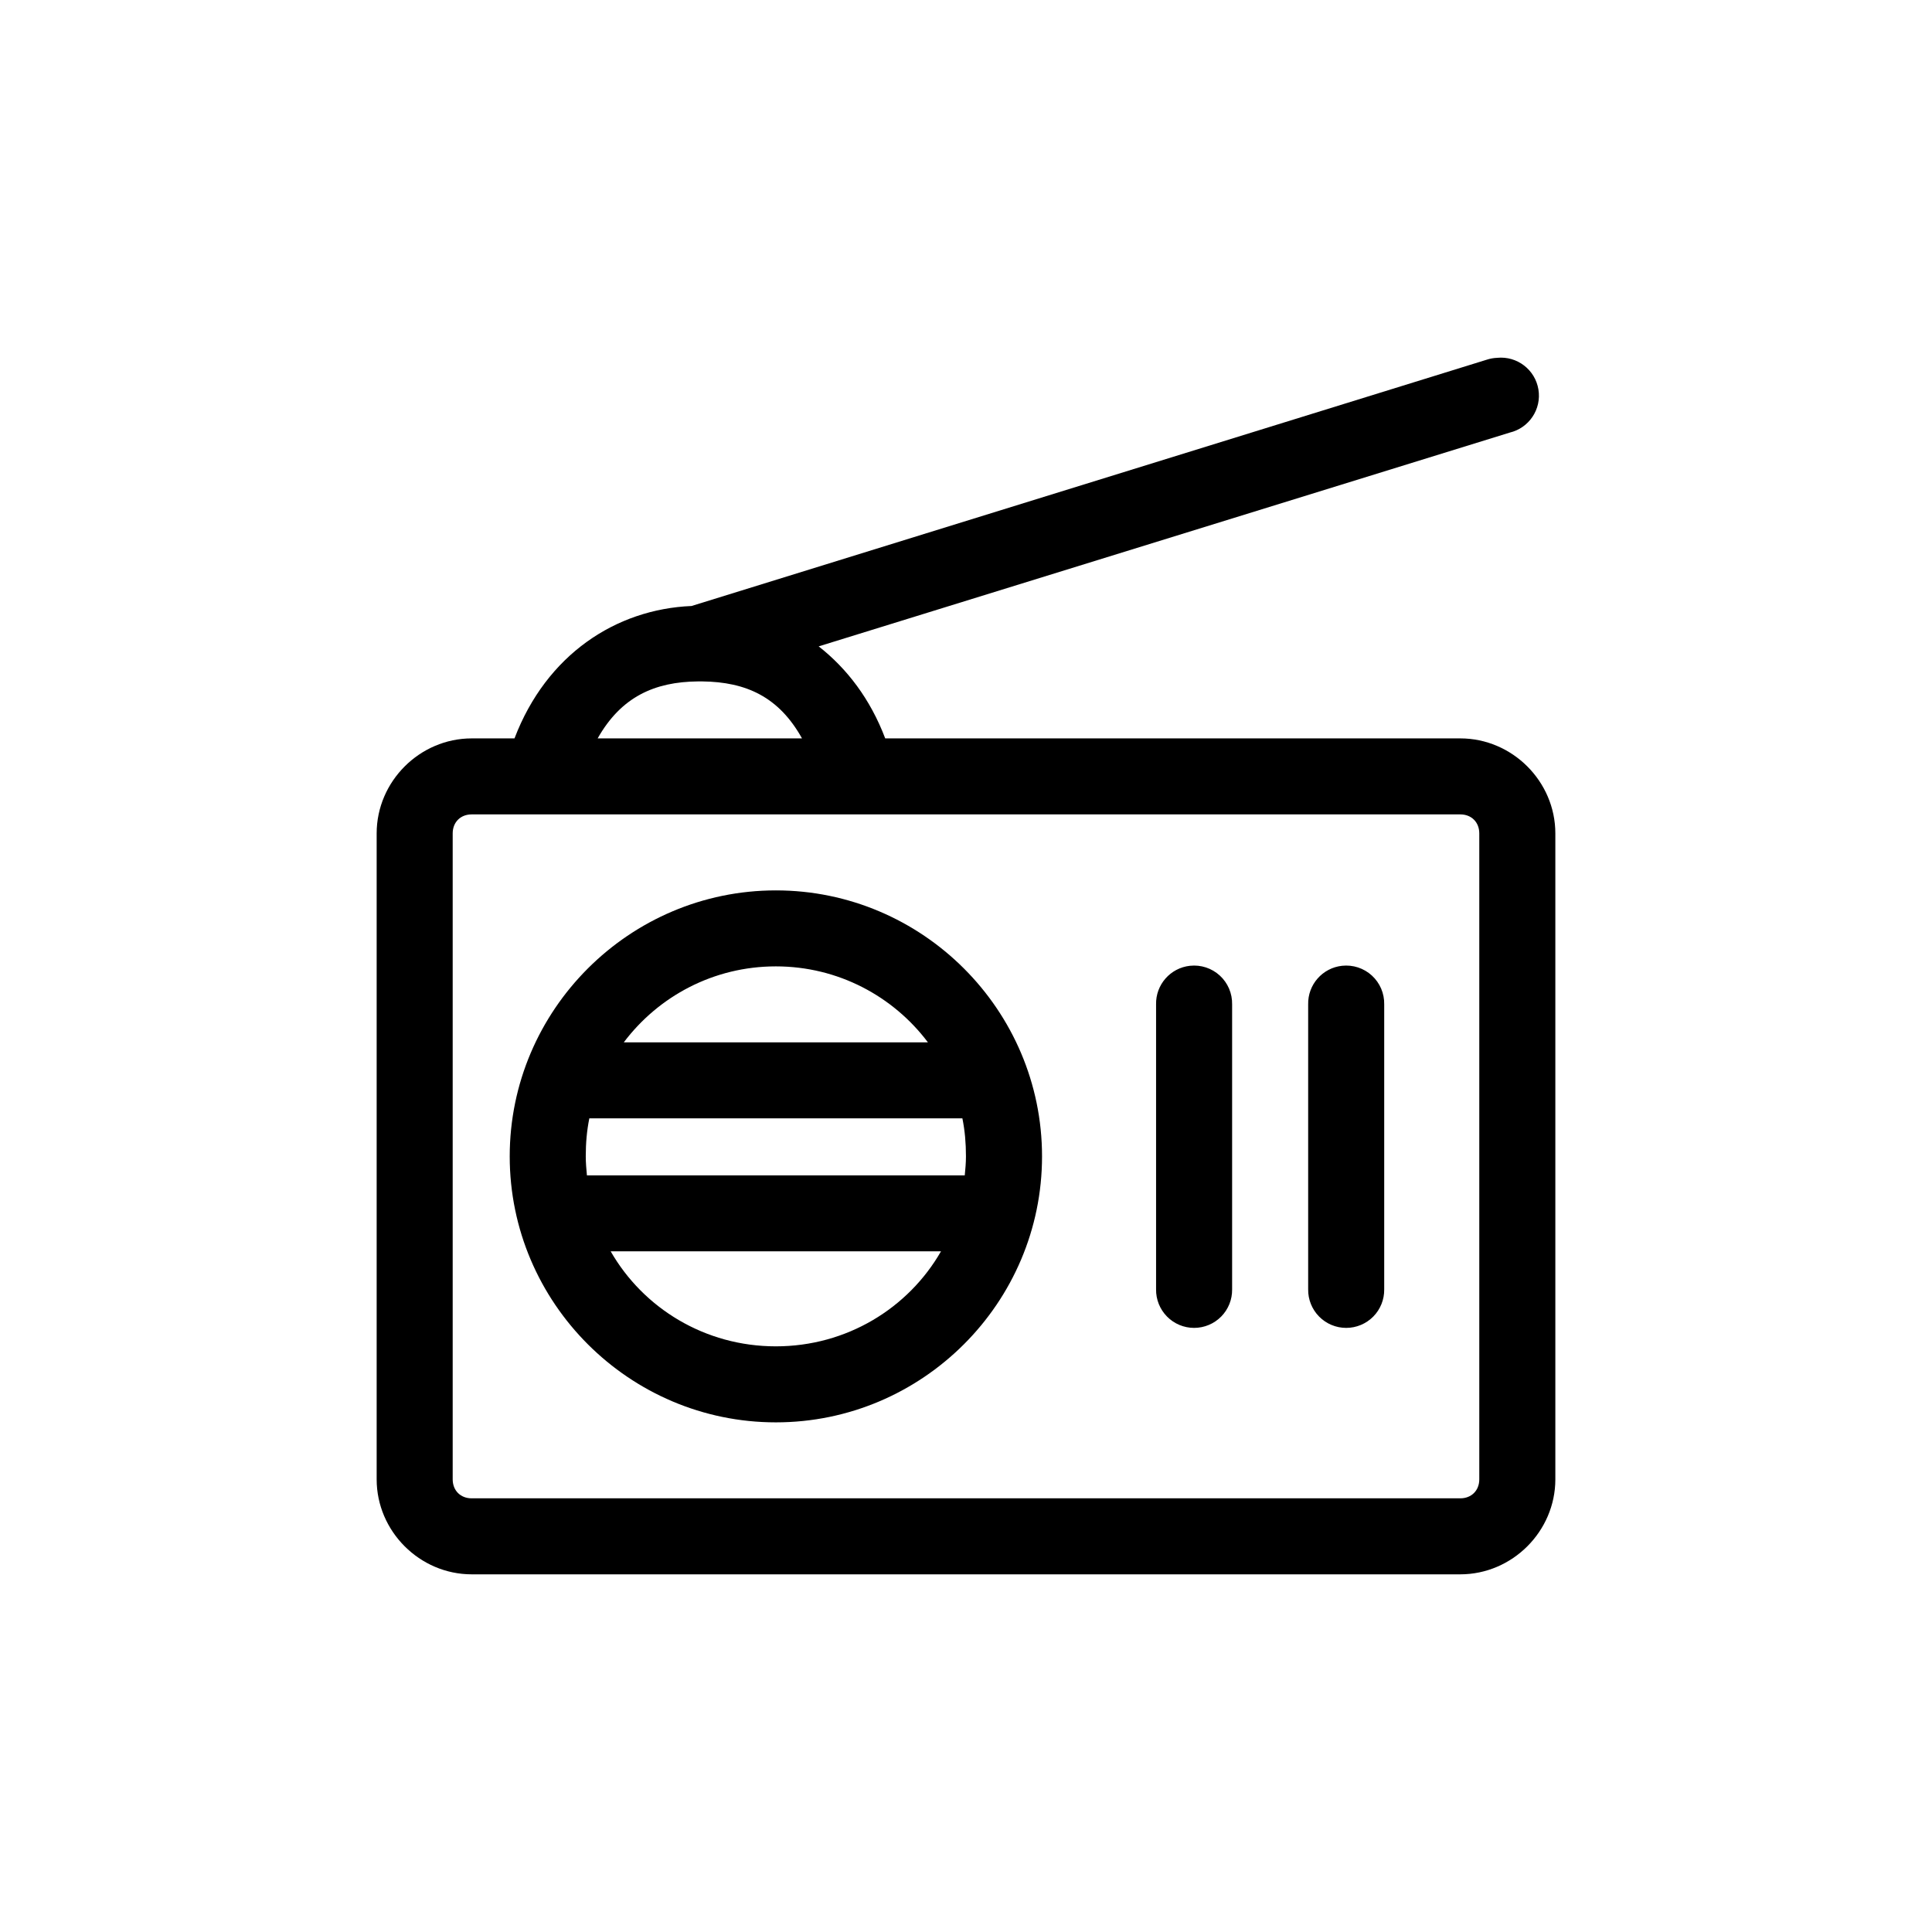 <?xml version="1.0" encoding="UTF-8"?>
<!-- Uploaded to: SVG Repo, www.svgrepo.com, Generator: SVG Repo Mixer Tools -->
<svg fill="#000000" width="800px" height="800px" version="1.1" viewBox="144 144 512 512" xmlns="http://www.w3.org/2000/svg">
 <path d="m540.75 238.83c-0.91 0.035-1.809 0.195-2.676 0.473l-210.81 65.293c-20.039 0.836-38.445 12.871-46.918 35.086h-11.336c-13.781 0-25.191 11.402-25.191 25.176v171.18c0 13.773 11.41 25.176 25.191 25.176h261.98c13.781 0 25.191-11.402 25.191-25.176v-171.18c0-13.773-11.41-25.176-25.191-25.176h-152.4c-3.957-10.453-10.156-18.539-17.633-24.387l183.1-56.641v-0.004c5.172-1.211 8.512-6.223 7.637-11.457-0.871-5.234-5.656-8.895-10.941-8.367zm-211.76 85.75c0.367 0.02 0.734 0.02 1.102 0 11.641 0.137 20.316 4.09 26.449 15.105h-54.16c6.199-10.973 15.023-15 26.609-15.105zm-59.984 35.242h261.98c2.965 0 5.039 2.07 5.039 5.035v171.18c0 2.965-2.074 5.035-5.039 5.035h-261.98c-2.965 0-5.039-2.07-5.039-5.035v-171.18c0-2.965 2.074-5.035 5.039-5.035zm80.609 20.141c-38.836 0-70.535 31.68-70.535 70.488s31.699 70.488 70.535 70.488c38.836 0 70.535-31.676 70.535-70.488 0-38.809-31.699-70.488-70.535-70.488zm109.73 19.98h0.004c-5.191 0.57-9.09 5.008-8.977 10.227v75.523c-0.039 2.695 1.008 5.293 2.902 7.211 1.891 1.922 4.477 3 7.176 3 2.695 0 5.281-1.078 7.176-3 1.891-1.918 2.938-4.516 2.898-7.211v-75.523c0.062-2.898-1.129-5.688-3.269-7.644-2.141-1.961-5.023-2.898-7.906-2.582zm40.305 0h0.004c-5.191 0.57-9.09 5.008-8.977 10.227v75.523c-0.039 2.695 1.008 5.293 2.902 7.211 1.891 1.922 4.477 3 7.176 3 2.695 0 5.281-1.078 7.176-3 1.891-1.918 2.938-4.516 2.898-7.211v-75.523c0.062-2.898-1.129-5.688-3.269-7.644-2.141-1.961-5.023-2.898-7.906-2.582zm-150.04 0.156c16.527 0 31.133 7.949 40.305 20.141h-80.609c9.172-12.188 23.777-20.141 40.305-20.141zm-49.438 40.277h98.871c0.668 3.285 0.945 6.578 0.945 10.07 0 1.691-0.152 3.387-0.316 5.035h-100.13c-0.156-1.648-0.309-3.34-0.309-5.035 0-3.492 0.277-6.785 0.945-10.07zm5.668 35.242h87.535c-8.672 15.098-25.004 25.176-43.77 25.176-18.762 0-35.098-10.078-43.77-25.176z"/>
</svg>